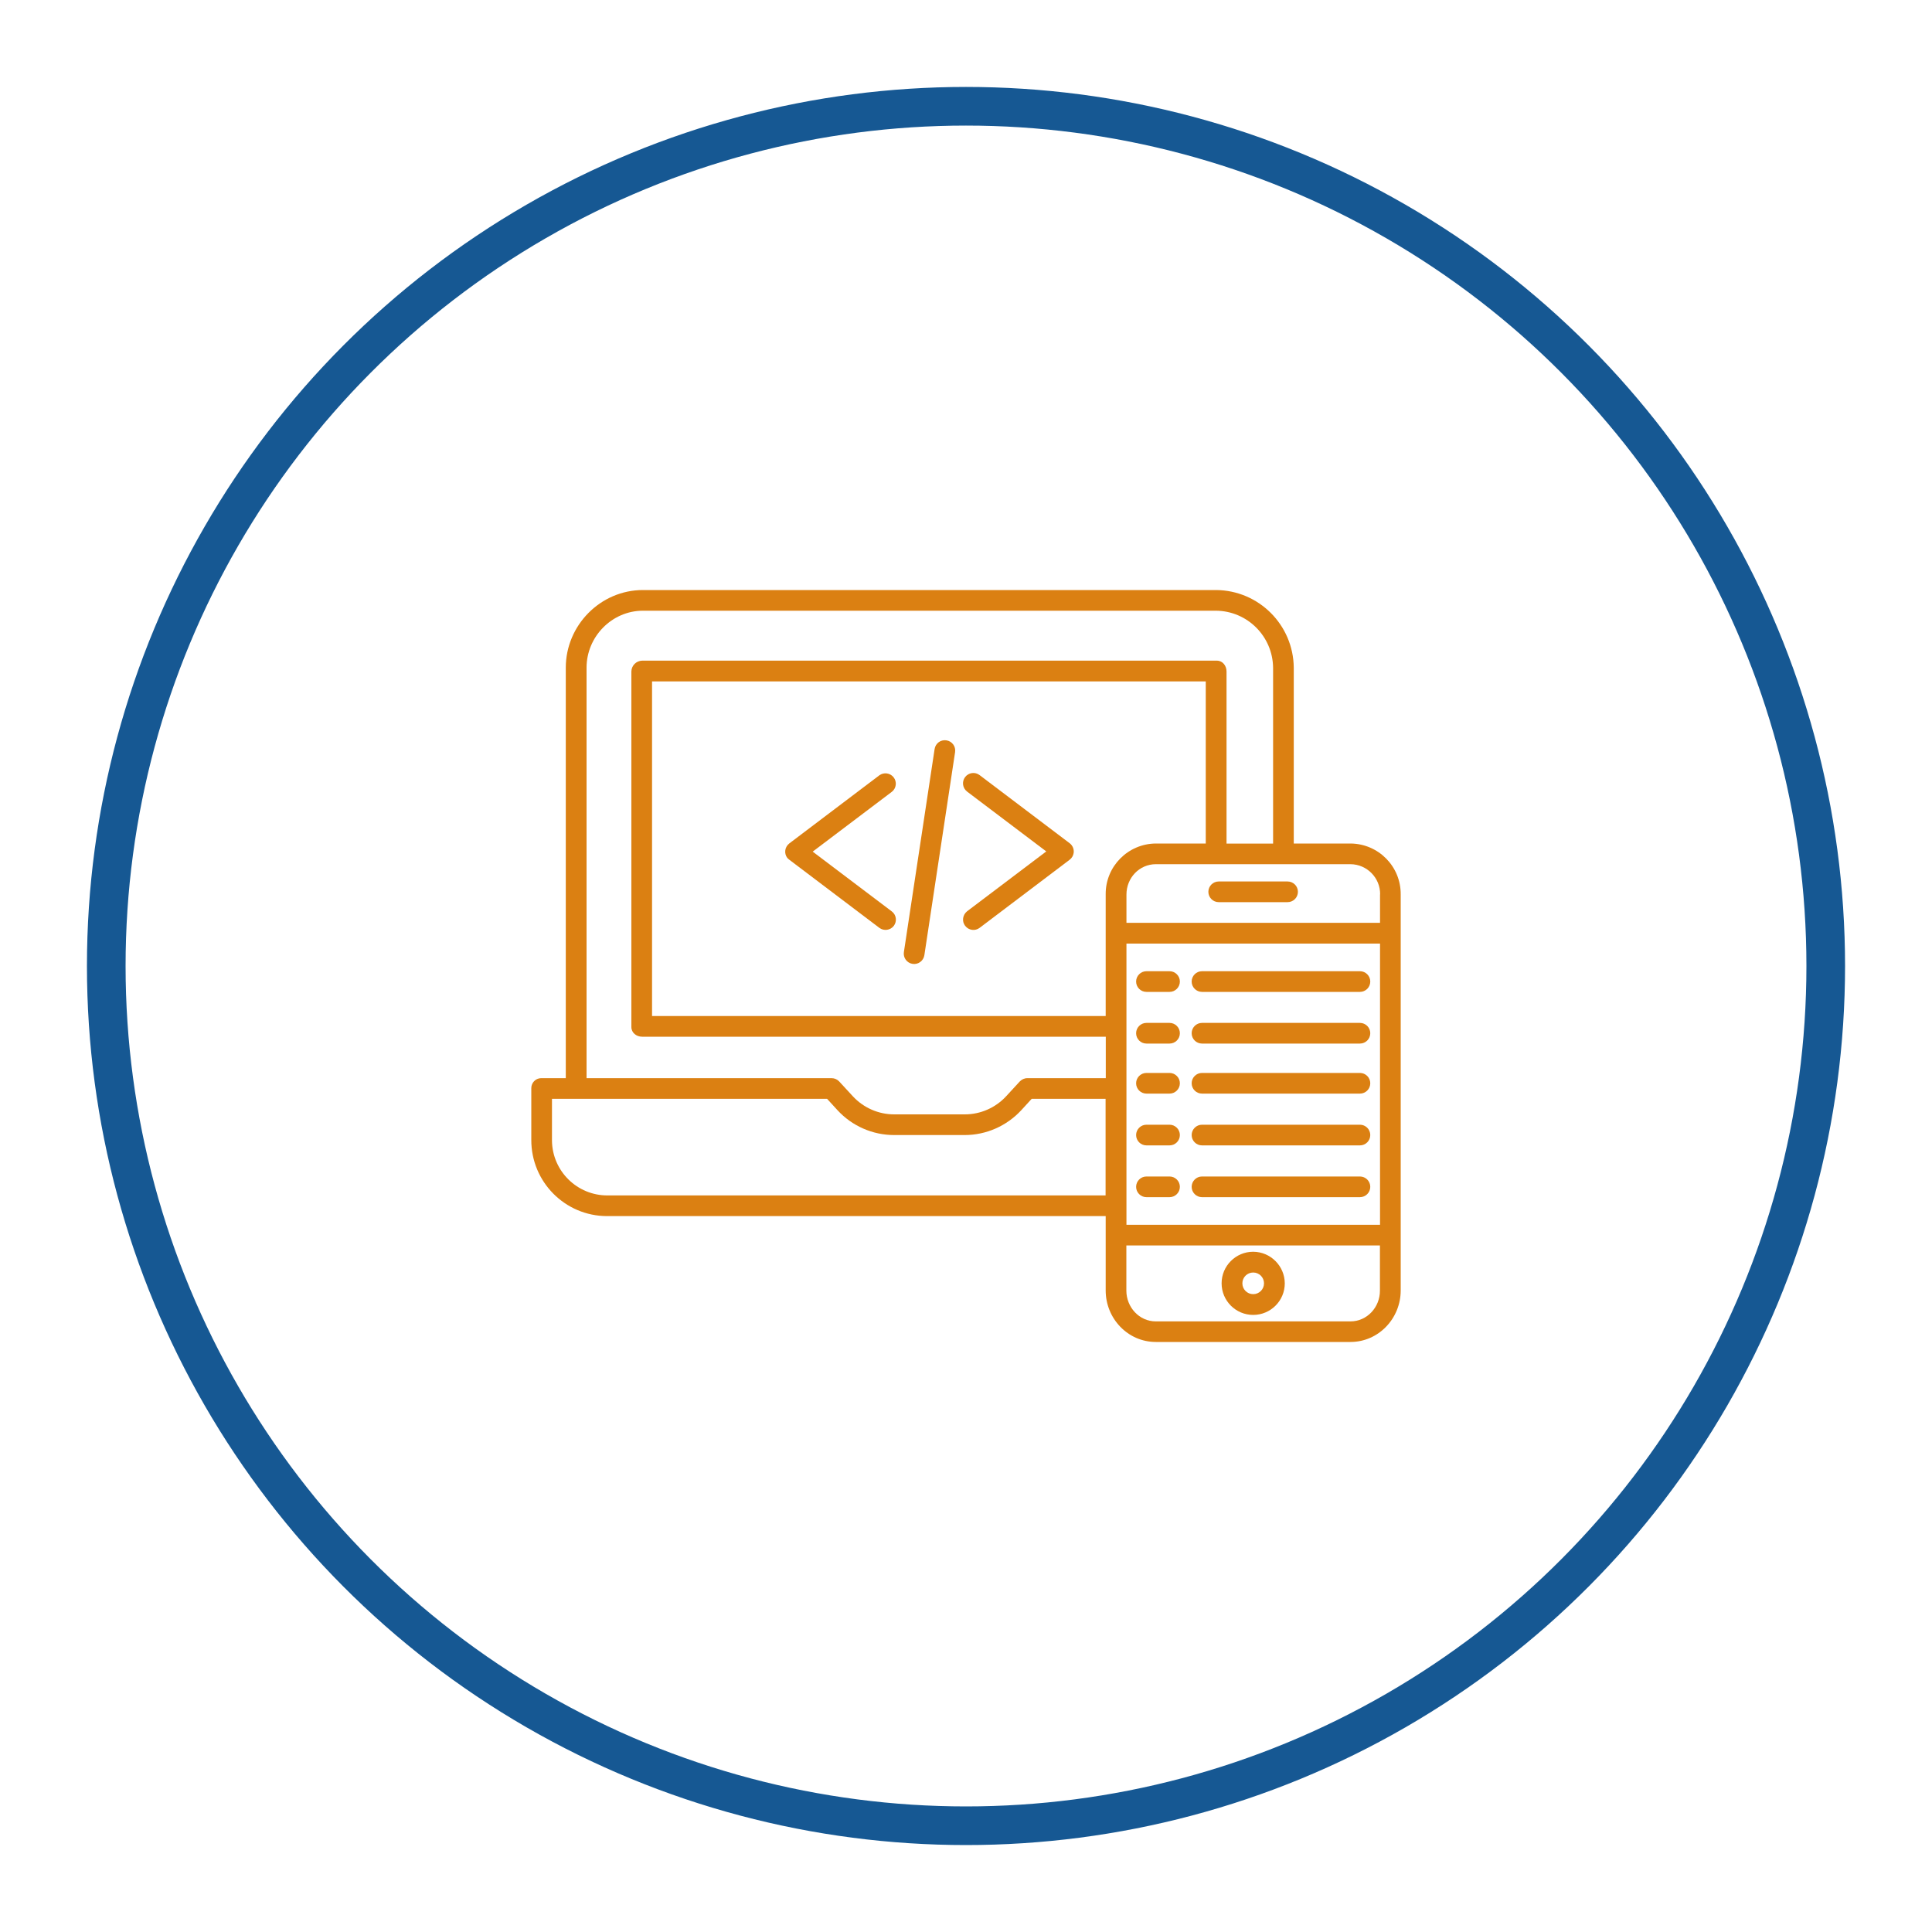 <?xml version="1.0" encoding="utf-8"?>
<!-- Generator: Adobe Illustrator 23.0.2, SVG Export Plug-In . SVG Version: 6.00 Build 0)  -->
<svg version="1.1" id="Layer_1" xmlns="http://www.w3.org/2000/svg" xmlns:xlink="http://www.w3.org/1999/xlink" x="0px" y="0px"
	 viewBox="0 0 200 200" style="enable-background:new 0 0 200 200;" xml:space="preserve">
<style type="text/css">
	.st0{fill:#898989;}
	.st1{opacity:0;fill:#FFFFFF;}
	.st2{opacity:0.091;fill:#F9F9FA;}
	.st3{opacity:0.182;fill:#F4F4F4;}
	.st4{opacity:0.273;fill:#EEEEEF;}
	.st5{opacity:0.364;fill:#E8E9EA;}
	.st6{opacity:0.455;fill:#E3E3E4;}
	.st7{opacity:0.545;fill:#DDDEDF;}
	.st8{opacity:0.636;fill:#D8D8D9;}
	.st9{opacity:0.727;fill:#D2D3D4;}
	.st10{opacity:0.818;fill:#CCCDCF;}
	.st11{opacity:0.909;fill:#C7C8C9;}
	.st12{fill:#C1C2C4;}
	.st13{fill:url(#XMLID_74_);}
	.st14{fill:url(#XMLID_75_);}
	.st15{fill:url(#XMLID_76_);}
	.st16{fill:url(#XMLID_77_);}
	.st17{fill:url(#XMLID_78_);}
	.st18{fill:url(#XMLID_79_);}
	.st19{fill:url(#XMLID_80_);}
	.st20{fill:url(#XMLID_81_);}
	.st21{fill:#FFFFFF;}
	.st22{fill:#F9F9FA;}
	.st23{fill:#F4F4F4;}
	.st24{fill:#EEEEEF;}
	.st25{fill:#E8E9EA;}
	.st26{fill:#E3E3E4;}
	.st27{fill:#DDDEDF;}
	.st28{fill:#D8D8D9;}
	.st29{fill:#D2D3D4;}
	.st30{fill:#CCCDCF;}
	.st31{fill:#C7C8C9;}
	.st32{fill:url(#XMLID_82_);}
	.st33{filter:url(#Adobe_OpacityMaskFilter);}
	.st34{filter:url(#Adobe_OpacityMaskFilter_1_);}
	.st35{mask:url(#XMLID_83_);fill:url(#XMLID_84_);}
	.st36{fill:url(#XMLID_85_);}
	.st37{filter:url(#Adobe_OpacityMaskFilter_2_);}
	.st38{filter:url(#Adobe_OpacityMaskFilter_3_);}
	.st39{mask:url(#XMLID_86_);fill:url(#XMLID_87_);}
	.st40{opacity:0.6;fill:url(#XMLID_88_);}
	.st41{fill:url(#XMLID_89_);}
	.st42{fill:url(#XMLID_90_);}
	.st43{fill:url(#XMLID_91_);}
	.st44{fill:url(#XMLID_92_);}
	.st45{fill:url(#XMLID_93_);}
	.st46{fill:url(#XMLID_94_);}
	.st47{fill:url(#XMLID_95_);}
	.st48{fill:url(#XMLID_96_);}
	.st49{fill:url(#XMLID_97_);}
	.st50{fill:url(#XMLID_98_);}
	.st51{fill:url(#XMLID_99_);}
	.st52{fill:url(#XMLID_100_);}
	.st53{fill:url(#XMLID_101_);}
	.st54{fill:url(#XMLID_102_);}
	.st55{fill:url(#XMLID_103_);}
	.st56{fill:url(#XMLID_104_);}
	.st57{fill:url(#XMLID_105_);}
	.st58{fill:url(#XMLID_106_);}
	.st59{fill:url(#XMLID_107_);}
	.st60{fill:url(#XMLID_108_);}
	.st61{fill:url(#XMLID_109_);}
	.st62{fill:url(#XMLID_110_);}
	.st63{fill:url(#XMLID_111_);}
	.st64{fill:url(#XMLID_112_);}
	.st65{fill:url(#XMLID_113_);}
	.st66{fill:url(#XMLID_114_);}
	.st67{fill:url(#XMLID_115_);}
	.st68{fill:url(#XMLID_116_);}
	.st69{fill:url(#XMLID_117_);}
	.st70{fill:url(#XMLID_118_);}
	.st71{fill:url(#XMLID_119_);}
	.st72{fill:url(#XMLID_120_);}
	.st73{fill:url(#XMLID_121_);}
	.st74{fill:url(#XMLID_122_);}
	.st75{fill:url(#XMLID_123_);}
	.st76{fill:url(#XMLID_124_);}
	.st77{fill:url(#XMLID_125_);}
	.st78{fill:url(#XMLID_126_);}
	.st79{fill:url(#XMLID_127_);}
	.st80{fill:url(#XMLID_128_);}
	.st81{fill:url(#XMLID_129_);}
	.st82{fill:url(#XMLID_130_);}
	.st83{fill:url(#XMLID_131_);}
	.st84{fill:url(#XMLID_132_);}
	.st85{fill:url(#XMLID_133_);}
	.st86{fill:url(#XMLID_134_);}
	.st87{fill:url(#XMLID_135_);}
	.st88{fill:url(#XMLID_136_);}
	.st89{fill:url(#XMLID_137_);}
	.st90{fill:url(#XMLID_138_);}
	.st91{fill:url(#XMLID_139_);}
	.st92{fill:url(#XMLID_140_);}
	.st93{fill:url(#XMLID_141_);}
	.st94{fill:url(#XMLID_142_);}
	.st95{fill:url(#XMLID_143_);}
	.st96{fill:url(#XMLID_144_);}
	.st97{fill:url(#XMLID_145_);}
	.st98{fill:url(#XMLID_146_);}
	.st99{fill:url(#XMLID_147_);}
	.st100{fill:url(#XMLID_148_);}
	.st101{fill:url(#XMLID_149_);}
	.st102{fill:url(#XMLID_150_);}
	.st103{fill:url(#XMLID_151_);}
	.st104{fill:url(#XMLID_152_);}
	.st105{fill:url(#XMLID_153_);}
	.st106{fill:url(#XMLID_154_);}
	.st107{opacity:0.6;}
	.st108{opacity:0.091;fill:url(#SVGID_1_);}
	.st109{opacity:0.182;fill:url(#SVGID_2_);}
	.st110{opacity:0.273;fill:url(#SVGID_3_);}
	.st111{opacity:0.364;fill:url(#SVGID_4_);}
	.st112{opacity:0.455;fill:url(#SVGID_5_);}
	.st113{opacity:0.545;fill:url(#SVGID_6_);}
	.st114{opacity:0.636;fill:url(#SVGID_7_);}
	.st115{opacity:0.727;fill:url(#SVGID_8_);}
	.st116{opacity:0.818;fill:url(#SVGID_9_);}
	.st117{opacity:0.909;fill:url(#SVGID_10_);}
	.st118{fill:url(#XMLID_155_);}
	.st119{fill:url(#XMLID_156_);}
	.st120{fill:url(#XMLID_157_);}
	.st121{fill:url(#XMLID_158_);}
	.st122{fill:url(#XMLID_159_);}
	.st123{opacity:0;fill:#E2E2E2;}
	.st124{opacity:0.091;fill:#DDDDDD;}
	.st125{opacity:0.182;fill:#D9D9D9;}
	.st126{opacity:0.273;fill:#D4D4D4;}
	.st127{opacity:0.364;fill:#CFCFCF;}
	.st128{opacity:0.455;fill:#CBCBCB;}
	.st129{opacity:0.545;fill:#C6C6C6;}
	.st130{opacity:0.636;fill:#C2C2C2;}
	.st131{opacity:0.727;fill:#BDBDBD;}
	.st132{opacity:0.818;fill:#B8B8B8;}
	.st133{opacity:0.909;fill:#B4B4B4;}
	.st134{fill:#AFAFAF;}
	.st135{fill:url(#XMLID_160_);}
	.st136{fill:url(#XMLID_161_);}
	.st137{fill:url(#XMLID_162_);}
	.st138{fill:url(#XMLID_163_);}
	.st139{fill:url(#XMLID_164_);}
	.st140{fill:url(#XMLID_165_);}
	.st141{fill:url(#XMLID_166_);}
	.st142{fill:url(#XMLID_167_);}
	.st143{opacity:0;fill:#DDDDDD;}
	.st144{opacity:0.091;fill:#D9D9D9;}
	.st145{opacity:0.182;fill:#D5D5D5;}
	.st146{opacity:0.273;fill:#D1D1D1;}
	.st147{opacity:0.364;fill:#CDCDCD;}
	.st148{opacity:0.455;fill:#C9C9C9;}
	.st149{opacity:0.727;fill:#BEBEBE;}
	.st150{opacity:0.818;fill:#BABABA;}
	.st151{opacity:0.909;fill:#B6B6B6;}
	.st152{fill:#B2B2B2;}
	.st153{fill:url(#XMLID_168_);}
	.st154{fill:url(#XMLID_169_);}
	.st155{fill:url(#XMLID_170_);}
	.st156{fill:url(#XMLID_171_);}
	.st157{fill:url(#XMLID_172_);}
	.st158{fill:url(#XMLID_173_);}
	.st159{opacity:0.7;}
	.st160{opacity:0;fill:url(#XMLID_174_);}
	.st161{opacity:0.091;fill:url(#SVGID_11_);}
	.st162{opacity:0.182;fill:url(#SVGID_12_);}
	.st163{opacity:0.273;fill:url(#SVGID_13_);}
	.st164{opacity:0.364;fill:url(#SVGID_14_);}
	.st165{opacity:0.455;fill:url(#SVGID_15_);}
	.st166{opacity:0.545;fill:url(#SVGID_16_);}
	.st167{opacity:0.636;fill:url(#SVGID_17_);}
	.st168{opacity:0.727;fill:url(#SVGID_18_);}
	.st169{opacity:0.818;fill:url(#SVGID_19_);}
	.st170{opacity:0.909;fill:url(#SVGID_20_);}
	.st171{fill:url(#XMLID_175_);}
	.st172{fill:url(#XMLID_176_);}
	.st173{fill:url(#XMLID_177_);}
	.st174{opacity:0;fill:url(#XMLID_178_);}
	.st175{opacity:0.091;fill:url(#SVGID_21_);}
	.st176{opacity:0.182;fill:url(#SVGID_22_);}
	.st177{opacity:0.273;fill:url(#SVGID_23_);}
	.st178{opacity:0.364;fill:url(#SVGID_24_);}
	.st179{opacity:0.455;fill:url(#SVGID_25_);}
	.st180{opacity:0.545;fill:url(#SVGID_26_);}
	.st181{opacity:0.636;fill:url(#SVGID_27_);}
	.st182{opacity:0.727;fill:url(#SVGID_28_);}
	.st183{opacity:0.818;fill:url(#SVGID_29_);}
	.st184{opacity:0.909;fill:url(#SVGID_30_);}
	.st185{fill:url(#XMLID_179_);}
	.st186{fill:url(#XMLID_180_);}
	.st187{fill:url(#XMLID_181_);}
	.st188{fill:url(#XMLID_182_);}
	.st189{fill:url(#XMLID_183_);}
	.st190{fill:url(#XMLID_184_);}
	.st191{fill:url(#XMLID_185_);}
	.st192{fill:url(#XMLID_186_);}
	.st193{fill:url(#XMLID_187_);}
	.st194{opacity:0;fill:url(#XMLID_188_);}
	.st195{opacity:0.091;fill:url(#SVGID_31_);}
	.st196{opacity:0.182;fill:url(#SVGID_32_);}
	.st197{opacity:0.273;fill:url(#SVGID_33_);}
	.st198{opacity:0.364;fill:url(#SVGID_34_);}
	.st199{opacity:0.455;fill:url(#SVGID_35_);}
	.st200{opacity:0.545;fill:url(#SVGID_36_);}
	.st201{opacity:0.636;fill:url(#SVGID_37_);}
	.st202{opacity:0.727;fill:url(#SVGID_38_);}
	.st203{opacity:0.818;fill:url(#SVGID_39_);}
	.st204{opacity:0.909;fill:url(#SVGID_40_);}
	.st205{fill:url(#XMLID_189_);}
	.st206{fill:url(#XMLID_190_);}
	.st207{fill:url(#XMLID_191_);}
	.st208{fill:url(#XMLID_192_);}
	.st209{fill:url(#XMLID_193_);}
	.st210{fill:url(#XMLID_194_);}
	.st211{fill:url(#XMLID_195_);}
	.st212{fill:url(#XMLID_196_);}
	.st213{fill:url(#XMLID_197_);}
	.st214{opacity:0;fill:url(#XMLID_198_);}
	.st215{opacity:0.091;fill:url(#SVGID_41_);}
	.st216{opacity:0.182;fill:url(#SVGID_42_);}
	.st217{opacity:0.273;fill:url(#SVGID_43_);}
	.st218{opacity:0.364;fill:url(#SVGID_44_);}
	.st219{opacity:0.455;fill:url(#SVGID_45_);}
	.st220{opacity:0.545;fill:url(#SVGID_46_);}
	.st221{opacity:0.636;fill:url(#SVGID_47_);}
	.st222{opacity:0.727;fill:url(#SVGID_48_);}
	.st223{opacity:0.818;fill:url(#SVGID_49_);}
	.st224{opacity:0.909;fill:url(#SVGID_50_);}
	.st225{fill:url(#XMLID_199_);}
	.st226{fill:url(#XMLID_200_);}
	.st227{fill:url(#XMLID_201_);}
	.st228{fill:url(#XMLID_202_);}
	.st229{fill:url(#XMLID_203_);}
	.st230{fill:url(#XMLID_204_);}
	.st231{fill:url(#XMLID_205_);}
	.st232{fill:url(#XMLID_206_);}
	.st233{fill:url(#XMLID_207_);}
	.st234{opacity:0;fill:url(#XMLID_208_);}
	.st235{opacity:0.091;fill:url(#SVGID_51_);}
	.st236{opacity:0.182;fill:url(#SVGID_52_);}
	.st237{opacity:0.273;fill:url(#SVGID_53_);}
	.st238{opacity:0.364;fill:url(#SVGID_54_);}
	.st239{opacity:0.455;fill:url(#SVGID_55_);}
	.st240{opacity:0.545;fill:url(#SVGID_56_);}
	.st241{opacity:0.636;fill:url(#SVGID_57_);}
	.st242{opacity:0.727;fill:url(#SVGID_58_);}
	.st243{opacity:0.818;fill:url(#SVGID_59_);}
	.st244{opacity:0.909;fill:url(#SVGID_60_);}
	.st245{fill:url(#XMLID_209_);}
	.st246{fill:url(#XMLID_210_);}
	.st247{fill:url(#XMLID_211_);}
	.st248{fill:url(#XMLID_212_);}
	.st249{fill:url(#XMLID_213_);}
	.st250{fill:url(#XMLID_214_);}
	.st251{fill:url(#XMLID_215_);}
	.st252{fill:url(#XMLID_216_);}
	.st253{fill:url(#XMLID_217_);}
	.st254{fill:url(#XMLID_218_);}
	.st255{fill:url(#XMLID_219_);}
	.st256{fill:url(#XMLID_220_);}
	.st257{fill:url(#XMLID_221_);}
	.st258{opacity:0.182;fill:#D6D6D6;}
	.st259{opacity:0.273;fill:#D2D2D2;}
	.st260{opacity:0.364;fill:#CECECE;}
	.st261{opacity:0.545;fill:#C7C7C7;}
	.st262{opacity:0.636;fill:#C4C4C4;}
	.st263{opacity:0.727;fill:#C0C0C0;}
	.st264{opacity:0.818;fill:#BCBCBC;}
	.st265{opacity:0.909;fill:#B9B9B9;}
	.st266{fill:#B5B5B5;}
	.st267{fill:url(#XMLID_222_);}
	.st268{fill:url(#XMLID_223_);}
	.st269{fill:url(#XMLID_224_);}
	.st270{fill:url(#XMLID_225_);}
	.st271{fill:url(#XMLID_226_);}
	.st272{fill:url(#XMLID_227_);}
	.st273{fill:url(#XMLID_228_);}
	.st274{fill:url(#XMLID_229_);}
	.st275{fill:url(#XMLID_230_);}
	.st276{fill:url(#XMLID_231_);}
	.st277{opacity:0;fill:url(#XMLID_232_);}
	.st278{opacity:0.091;fill:url(#SVGID_61_);}
	.st279{opacity:0.182;fill:url(#SVGID_62_);}
	.st280{opacity:0.273;fill:url(#SVGID_63_);}
	.st281{opacity:0.364;fill:url(#SVGID_64_);}
	.st282{opacity:0.455;fill:url(#SVGID_65_);}
	.st283{opacity:0.545;fill:url(#SVGID_66_);}
	.st284{opacity:0.636;fill:url(#SVGID_67_);}
	.st285{opacity:0.727;fill:url(#SVGID_68_);}
	.st286{opacity:0.818;fill:url(#SVGID_69_);}
	.st287{opacity:0.909;fill:url(#SVGID_70_);}
	.st288{fill:url(#XMLID_233_);}
	.st289{fill:url(#XMLID_234_);}
	.st290{fill:url(#XMLID_235_);}
	.st291{fill:url(#XMLID_236_);}
	.st292{fill:url(#XMLID_237_);}
	.st293{fill:url(#XMLID_238_);}
	.st294{fill:url(#XMLID_239_);}
	.st295{opacity:0;fill:url(#XMLID_240_);}
	.st296{opacity:0.091;fill:url(#SVGID_71_);}
	.st297{opacity:0.182;fill:url(#SVGID_72_);}
	.st298{opacity:0.273;fill:url(#SVGID_73_);}
	.st299{opacity:0.364;fill:url(#SVGID_74_);}
	.st300{opacity:0.455;fill:url(#SVGID_75_);}
	.st301{opacity:0.545;fill:url(#SVGID_76_);}
	.st302{opacity:0.636;fill:url(#SVGID_77_);}
	.st303{opacity:0.727;fill:url(#SVGID_78_);}
	.st304{opacity:0.818;fill:url(#SVGID_79_);}
	.st305{opacity:0.909;fill:url(#SVGID_80_);}
	.st306{fill:url(#XMLID_241_);}
	.st307{fill:url(#XMLID_242_);}
	.st308{fill:url(#XMLID_243_);}
	.st309{fill:url(#XMLID_244_);}
	.st310{fill:url(#XMLID_245_);}
	.st311{fill:url(#XMLID_246_);}
	.st312{fill:url(#XMLID_247_);}
	.st313{filter:url(#Adobe_OpacityMaskFilter_4_);}
	.st314{filter:url(#Adobe_OpacityMaskFilter_5_);}
	.st315{mask:url(#XMLID_248_);fill:url(#XMLID_249_);}
	.st316{fill:url(#XMLID_250_);}
	.st317{fill:url(#XMLID_251_);}
	.st318{filter:url(#Adobe_OpacityMaskFilter_6_);}
	.st319{filter:url(#Adobe_OpacityMaskFilter_7_);}
	.st320{mask:url(#XMLID_252_);fill:url(#XMLID_253_);}
	.st321{fill:url(#XMLID_254_);}
	.st322{fill:url(#XMLID_255_);}
	.st323{filter:url(#Adobe_OpacityMaskFilter_8_);}
	.st324{filter:url(#Adobe_OpacityMaskFilter_9_);}
	.st325{mask:url(#XMLID_256_);fill:url(#XMLID_257_);}
	.st326{fill:url(#XMLID_258_);}
	.st327{fill:url(#XMLID_259_);}
	.st328{filter:url(#Adobe_OpacityMaskFilter_10_);}
	.st329{filter:url(#Adobe_OpacityMaskFilter_11_);}
	.st330{mask:url(#XMLID_260_);fill:url(#XMLID_261_);}
	.st331{fill:url(#XMLID_262_);}
	.st332{fill:url(#XMLID_263_);}
	.st333{fill:url(#XMLID_264_);}
	.st334{filter:url(#Adobe_OpacityMaskFilter_12_);}
	.st335{filter:url(#Adobe_OpacityMaskFilter_13_);}
	.st336{mask:url(#XMLID_265_);fill:url(#XMLID_266_);}
	.st337{fill:url(#XMLID_267_);}
	.st338{fill:url(#XMLID_268_);}
	.st339{filter:url(#Adobe_OpacityMaskFilter_14_);}
	.st340{filter:url(#Adobe_OpacityMaskFilter_15_);}
	.st341{mask:url(#XMLID_269_);fill:url(#XMLID_270_);}
	.st342{fill:url(#XMLID_271_);}
	.st343{fill:url(#XMLID_272_);}
	.st344{fill:url(#XMLID_273_);}
	.st345{fill:url(#XMLID_274_);}
	.st346{fill:url(#XMLID_275_);}
	.st347{fill:url(#XMLID_276_);}
	.st348{fill:url(#XMLID_277_);}
	.st349{fill:url(#XMLID_278_);}
	.st350{fill:url(#XMLID_279_);}
	.st351{fill:url(#XMLID_280_);}
	.st352{fill:url(#XMLID_281_);}
	.st353{fill:url(#XMLID_282_);}
	.st354{fill:url(#XMLID_283_);}
	.st355{fill:url(#XMLID_284_);}
	.st356{fill:url(#XMLID_285_);}
	.st357{fill:url(#XMLID_286_);}
	.st358{fill:url(#XMLID_287_);}
	.st359{fill:url(#XMLID_288_);}
	.st360{fill:url(#XMLID_289_);}
	.st361{fill:url(#XMLID_290_);}
	.st362{fill:url(#XMLID_291_);}
	.st363{fill:url(#XMLID_292_);}
	.st364{fill:url(#XMLID_293_);}
	.st365{fill:url(#XMLID_294_);}
	.st366{fill:url(#XMLID_295_);}
	.st367{filter:url(#Adobe_OpacityMaskFilter_16_);}
	.st368{filter:url(#Adobe_OpacityMaskFilter_17_);}
	.st369{mask:url(#XMLID_296_);fill:url(#XMLID_297_);}
	.st370{fill:url(#XMLID_298_);}
	.st371{fill:url(#XMLID_299_);}
	.st372{filter:url(#Adobe_OpacityMaskFilter_18_);}
	.st373{filter:url(#Adobe_OpacityMaskFilter_19_);}
	.st374{mask:url(#XMLID_300_);fill:url(#XMLID_301_);}
	.st375{fill:url(#XMLID_302_);}
	.st376{fill:url(#XMLID_303_);}
	.st377{fill:url(#XMLID_304_);}
	.st378{fill:url(#XMLID_305_);}
	.st379{fill:url(#XMLID_306_);}
	.st380{fill:url(#XMLID_307_);}
	.st381{fill:url(#XMLID_308_);}
	.st382{fill:url(#XMLID_309_);}
	.st383{fill:url(#XMLID_310_);}
	.st384{fill:url(#XMLID_311_);}
	.st385{fill:url(#XMLID_312_);}
	.st386{fill:url(#XMLID_313_);}
	.st387{fill:url(#XMLID_314_);}
	.st388{fill:url(#XMLID_315_);}
	.st389{fill:url(#XMLID_316_);}
	.st390{fill:url(#XMLID_317_);}
	.st391{fill:url(#XMLID_318_);}
	.st392{fill:url(#XMLID_319_);}
	.st393{fill:url(#XMLID_320_);}
	.st394{fill:url(#XMLID_321_);}
	.st395{fill:url(#XMLID_322_);}
	.st396{fill:url(#XMLID_323_);}
	.st397{fill:url(#XMLID_324_);}
	.st398{fill:url(#XMLID_325_);}
	.st399{fill:url(#XMLID_326_);}
	.st400{fill:url(#XMLID_327_);}
	.st401{fill:url(#XMLID_328_);}
	.st402{fill:url(#XMLID_329_);}
	.st403{fill:url(#XMLID_330_);}
	.st404{fill:url(#XMLID_331_);}
	.st405{fill:url(#XMLID_332_);}
	.st406{fill:url(#XMLID_333_);}
	.st407{fill:url(#XMLID_334_);}
	.st408{fill:url(#XMLID_335_);}
	.st409{fill:url(#XMLID_336_);}
	.st410{fill:url(#XMLID_337_);}
	.st411{fill:url(#XMLID_338_);}
	.st412{fill:url(#XMLID_339_);}
	.st413{fill:url(#XMLID_340_);}
	.st414{fill:url(#XMLID_341_);}
	.st415{fill:url(#XMLID_342_);}
	.st416{fill:url(#XMLID_343_);}
	.st417{fill:url(#XMLID_344_);}
	.st418{fill:url(#XMLID_345_);}
	.st419{fill:url(#XMLID_346_);}
	.st420{fill:url(#XMLID_347_);}
	.st421{fill:url(#XMLID_348_);}
	.st422{opacity:0;fill:url(#XMLID_349_);}
	.st423{opacity:0.091;fill:url(#SVGID_81_);}
	.st424{opacity:0.182;fill:url(#SVGID_82_);}
	.st425{opacity:0.273;fill:url(#SVGID_83_);}
	.st426{opacity:0.364;fill:url(#SVGID_84_);}
	.st427{opacity:0.455;fill:url(#SVGID_85_);}
	.st428{opacity:0.545;fill:url(#SVGID_86_);}
	.st429{opacity:0.636;fill:url(#SVGID_87_);}
	.st430{opacity:0.727;fill:url(#SVGID_88_);}
	.st431{opacity:0.818;fill:url(#SVGID_89_);}
	.st432{opacity:0.909;fill:url(#SVGID_90_);}
	.st433{fill:url(#XMLID_350_);}
	.st434{fill:url(#XMLID_351_);}
	.st435{fill:url(#XMLID_352_);}
	.st436{fill:url(#XMLID_353_);}
	.st437{fill:url(#XMLID_354_);}
	.st438{fill:url(#XMLID_355_);}
	.st439{fill:url(#XMLID_356_);}
	.st440{fill:url(#XMLID_357_);}
	.st441{fill:url(#XMLID_358_);}
	.st442{fill:url(#XMLID_359_);}
	.st443{fill:url(#XMLID_360_);}
	.st444{opacity:0;fill:url(#XMLID_361_);}
	.st445{opacity:0.091;fill:url(#SVGID_91_);}
	.st446{opacity:0.182;fill:url(#SVGID_92_);}
	.st447{opacity:0.273;fill:url(#SVGID_93_);}
	.st448{opacity:0.364;fill:url(#SVGID_94_);}
	.st449{opacity:0.455;fill:url(#SVGID_95_);}
	.st450{opacity:0.545;fill:url(#SVGID_96_);}
	.st451{opacity:0.636;fill:url(#SVGID_97_);}
	.st452{opacity:0.727;fill:url(#SVGID_98_);}
	.st453{opacity:0.818;fill:url(#SVGID_99_);}
	.st454{opacity:0.909;fill:url(#SVGID_100_);}
	.st455{fill:url(#XMLID_362_);}
	.st456{fill:url(#XMLID_363_);}
	.st457{fill:url(#XMLID_364_);}
	.st458{fill:url(#XMLID_365_);}
	.st459{fill:url(#XMLID_366_);}
	.st460{fill:url(#XMLID_367_);}
	.st461{fill:url(#XMLID_368_);}
	.st462{fill:url(#XMLID_369_);}
	.st463{fill:url(#XMLID_370_);}
	.st464{fill:url(#XMLID_371_);}
	.st465{fill:url(#XMLID_372_);}
	.st466{opacity:0;fill:url(#XMLID_373_);}
	.st467{opacity:0.091;fill:url(#SVGID_101_);}
	.st468{opacity:0.182;fill:url(#SVGID_102_);}
	.st469{opacity:0.273;fill:url(#SVGID_103_);}
	.st470{opacity:0.364;fill:url(#SVGID_104_);}
	.st471{opacity:0.455;fill:url(#SVGID_105_);}
	.st472{opacity:0.545;fill:url(#SVGID_106_);}
	.st473{opacity:0.636;fill:url(#SVGID_107_);}
	.st474{opacity:0.727;fill:url(#SVGID_108_);}
	.st475{opacity:0.818;fill:url(#SVGID_109_);}
	.st476{opacity:0.909;fill:url(#SVGID_110_);}
	.st477{fill:url(#XMLID_374_);}
	.st478{fill:url(#XMLID_375_);}
	.st479{fill:url(#XMLID_376_);}
	.st480{fill:url(#XMLID_377_);}
	.st481{fill:url(#XMLID_378_);}
	.st482{fill:url(#XMLID_379_);}
	.st483{fill:url(#XMLID_380_);}
	.st484{fill:url(#XMLID_381_);}
	.st485{fill:url(#XMLID_382_);}
	.st486{fill:url(#XMLID_383_);}
	.st487{fill:url(#XMLID_384_);}
	.st488{fill:url(#XMLID_385_);}
	.st489{fill:url(#XMLID_386_);}
	.st490{fill:url(#XMLID_387_);}
	.st491{fill:url(#XMLID_388_);}
	.st492{opacity:0;fill:url(#XMLID_389_);}
	.st493{opacity:0.091;fill:url(#SVGID_111_);}
	.st494{opacity:0.182;fill:url(#SVGID_112_);}
	.st495{opacity:0.273;fill:url(#SVGID_113_);}
	.st496{opacity:0.364;fill:url(#SVGID_114_);}
	.st497{opacity:0.455;fill:url(#SVGID_115_);}
	.st498{opacity:0.545;fill:url(#SVGID_116_);}
	.st499{opacity:0.636;fill:url(#SVGID_117_);}
	.st500{opacity:0.727;fill:url(#SVGID_118_);}
	.st501{opacity:0.818;fill:url(#SVGID_119_);}
	.st502{opacity:0.909;fill:url(#SVGID_120_);}
	.st503{fill:url(#XMLID_390_);}
	.st504{fill:url(#XMLID_391_);}
	.st505{fill:url(#XMLID_392_);}
	.st506{fill:url(#XMLID_393_);}
	.st507{fill:url(#XMLID_394_);}
	.st508{fill:url(#XMLID_395_);}
	.st509{fill:url(#XMLID_396_);}
	.st510{fill:url(#XMLID_397_);}
	.st511{fill:url(#XMLID_398_);}
	.st512{opacity:0;fill:url(#XMLID_399_);}
	.st513{opacity:0.091;fill:url(#SVGID_121_);}
	.st514{opacity:0.182;fill:url(#SVGID_122_);}
	.st515{opacity:0.273;fill:url(#SVGID_123_);}
	.st516{opacity:0.364;fill:url(#SVGID_124_);}
	.st517{opacity:0.455;fill:url(#SVGID_125_);}
	.st518{opacity:0.545;fill:url(#SVGID_126_);}
	.st519{opacity:0.636;fill:url(#SVGID_127_);}
	.st520{opacity:0.727;fill:url(#SVGID_128_);}
	.st521{opacity:0.818;fill:url(#SVGID_129_);}
	.st522{opacity:0.909;fill:url(#SVGID_130_);}
	.st523{fill:url(#XMLID_400_);}
	.st524{fill:url(#XMLID_401_);}
	.st525{fill:url(#XMLID_402_);}
	.st526{fill:url(#XMLID_403_);}
	.st527{fill:url(#XMLID_404_);}
	.st528{fill:url(#XMLID_405_);}
	.st529{fill:url(#XMLID_406_);}
	.st530{fill:url(#XMLID_407_);}
	.st531{fill:url(#XMLID_408_);}
	.st532{fill:#122F9B;}
	.st533{fill:#DB8012;}
	.st534{fill:#6DBCE7;}
	.st535{fill:none;stroke:#606060;stroke-miterlimit:10;stroke-dasharray:3.36;}
	.st536{fill:none;stroke:#606060;stroke-miterlimit:10;stroke-dasharray:3.36;}
	.st537{fill:none;stroke:#165893;stroke-width:4;stroke-miterlimit:10;}
</style>
<g>
	<path class="st533" d="M81.71,89l9.32,7.05c0.47,0.35,1.14,0.26,1.5-0.21c0.35-0.47,0.26-1.14-0.21-1.49l-8.19-6.19l8.19-6.19
		c0.47-0.36,0.55-1.04,0.19-1.5c-0.36-0.46-1.01-0.55-1.48-0.21l-9.32,7.05c-0.47,0.36-0.57,1.03-0.21,1.5
		C81.56,88.87,81.63,88.94,81.71,89z"/>
	<path class="st533" d="M99.91,95.84c0.36,0.47,1.03,0.57,1.5,0.21l9.32-7.05c0.47-0.36,0.57-1.03,0.21-1.5
		c-0.06-0.08-0.13-0.15-0.21-0.21l-9.32-7.05c-0.47-0.36-1.14-0.27-1.5,0.2c-0.36,0.47-0.27,1.14,0.2,1.5c0,0,0.01,0.01,0.01,0.01
		l8.19,6.19l-8.19,6.19C99.65,94.7,99.55,95.37,99.91,95.84C99.91,95.84,99.91,95.84,99.91,95.84L99.91,95.84z"/>
	<path class="st533" d="M94.47,99.78c0.58,0.09,1.13-0.31,1.22-0.9v0l3.18-21.02c0.09-0.59-0.31-1.13-0.9-1.22
		c-0.59-0.09-1.13,0.31-1.22,0.9l-3.18,21.02C93.48,99.14,93.88,99.69,94.47,99.78L94.47,99.78z"/>
	<path class="st533" d="M139.8,87.32h-5.87V69.12c-0.04-4.43-3.62-8.01-8.05-8.04H66.56c-4.4,0-7.99,3.65-7.99,8.04v42.49h-2.56
		c-0.56,0.01-1.01,0.47-1.01,1.03c0,0.01,0,0.03,0,0.04v5.31c-0.02,4.35,3.49,7.89,7.83,7.9c0.03,0,0.05,0,0.08,0h51.55v7.7
		c0,2.9,2.29,5.33,5.19,5.33h20.15c2.9,0,5.2-2.43,5.2-5.33V92.6c0.03-2.89-2.29-5.25-5.18-5.28
		C139.81,87.32,139.81,87.32,139.8,87.32L139.8,87.32z M124.82,87.32h-5.17c-2.88,0.02-5.21,2.37-5.19,5.25c0,0.01,0,0.02,0,0.03
		v12.58H67.5V70.54h57.32V87.32z M116.61,97.68h26.25v29.11h-26.25V97.68z M142.86,92.6v2.93h-26.25V92.6
		c0-1.72,1.33-3.14,3.05-3.14h20.15c1.7,0.02,3.07,1.41,3.06,3.11C142.86,92.58,142.86,92.59,142.86,92.6z M60.72,69.12
		c0-3.22,2.63-5.9,5.84-5.9h59.32c3.25,0.03,5.87,2.65,5.91,5.9v18.21h-4.82V69.51c0-0.59-0.4-1.12-1-1.12h-59.5
		c-0.61,0.02-1.1,0.51-1.11,1.12v36.81c0,0.59,0.52,1,1.11,1h48v4.29h-8.12c-0.3,0-0.58,0.13-0.79,0.35l-1.4,1.52
		c-1.11,1.2-2.66,1.88-4.29,1.88h-7.3c-1.63,0-3.18-0.68-4.29-1.88l-1.4-1.52c-0.2-0.22-0.49-0.35-0.79-0.35H60.72L60.72,69.12z
		 M62.91,123.75c-3.16,0.02-5.74-2.52-5.77-5.68c0-0.03,0-0.05,0-0.08v-4.24h28.48l1.08,1.18c1.51,1.64,3.64,2.57,5.86,2.57h7.3
		c2.23,0,4.35-0.94,5.86-2.57l1.08-1.18h7.65v10H62.91z M139.8,136.79h-20.15c-1.72,0-3.05-1.47-3.05-3.19v-4.67h26.25v4.67
		C142.86,135.32,141.52,136.79,139.8,136.79L139.8,136.79z"/>
	<path class="st533" d="M126.16,93.39h7.13c0.59,0,1.07-0.48,1.07-1.07s-0.48-1.07-1.07-1.07h-7.13c-0.59,0-1.07,0.48-1.07,1.07
		S125.57,93.39,126.16,93.39z"/>
	<path class="st533" d="M129.73,129.58c-1.8,0-3.27,1.46-3.27,3.27c0,1.8,1.46,3.27,3.27,3.27c1.8,0,3.27-1.46,3.27-3.27v0
		C132.99,131.05,131.53,129.59,129.73,129.58z M129.73,133.97c-0.62,0-1.12-0.5-1.12-1.12s0.5-1.12,1.12-1.12
		c0.62,0,1.12,0.5,1.12,1.12v0C130.85,133.47,130.35,133.97,129.73,133.97L129.73,133.97z"/>
	<path class="st533" d="M124.43,102.68h16.35c0.59,0,1.07-0.48,1.07-1.07s-0.48-1.07-1.07-1.07h-16.35c-0.59,0-1.07,0.48-1.07,1.07
		S123.84,102.68,124.43,102.68z"/>
	<path class="st533" d="M140.78,105.89h-16.35c-0.59,0-1.07,0.48-1.07,1.07s0.48,1.07,1.07,1.07h16.35c0.59,0,1.07-0.48,1.07-1.07
		S141.37,105.89,140.78,105.89z"/>
	<path class="st533" d="M140.78,111.07h-16.35c-0.59,0-1.07,0.48-1.07,1.07s0.48,1.07,1.07,1.07h16.35c0.59,0,1.07-0.48,1.07-1.07
		S141.37,111.07,140.78,111.07z"/>
	<path class="st533" d="M140.78,116.43h-16.35c-0.59,0-1.07,0.48-1.07,1.07s0.48,1.07,1.07,1.07h16.35c0.59,0,1.07-0.48,1.07-1.07
		S141.37,116.43,140.78,116.43z"/>
	<path class="st533" d="M140.78,121.79h-16.35c-0.59,0-1.07,0.48-1.07,1.07s0.48,1.07,1.07,1.07h16.35c0.59,0,1.07-0.48,1.07-1.07
		S141.37,121.79,140.78,121.79z"/>
	<path class="st533" d="M121.07,100.54h-2.39c-0.59,0-1.07,0.48-1.07,1.07s0.48,1.07,1.07,1.07h2.39c0.59,0,1.07-0.48,1.07-1.07
		S121.66,100.54,121.07,100.54z"/>
	<path class="st533" d="M121.07,105.89h-2.39c-0.59,0-1.07,0.48-1.07,1.07s0.48,1.07,1.07,1.07h2.39c0.59,0,1.07-0.48,1.07-1.07
		S121.66,105.89,121.07,105.89z"/>
	<path class="st533" d="M121.07,111.07h-2.39c-0.59,0-1.07,0.48-1.07,1.07s0.48,1.07,1.07,1.07h2.39c0.59,0,1.07-0.48,1.07-1.07
		S121.66,111.07,121.07,111.07z"/>
	<path class="st533" d="M121.07,116.43h-2.39c-0.59,0-1.07,0.48-1.07,1.07s0.48,1.07,1.07,1.07h2.39c0.59,0,1.07-0.48,1.07-1.07
		S121.66,116.43,121.07,116.43z"/>
	<path class="st533" d="M121.07,121.79h-2.39c-0.59,0-1.07,0.48-1.07,1.07s0.48,1.07,1.07,1.07h2.39c0.59,0,1.07-0.48,1.07-1.07
		S121.66,121.79,121.07,121.79z"/>
</g>
<circle class="st537" cx="100" cy="100" r="89"/>
</svg>
